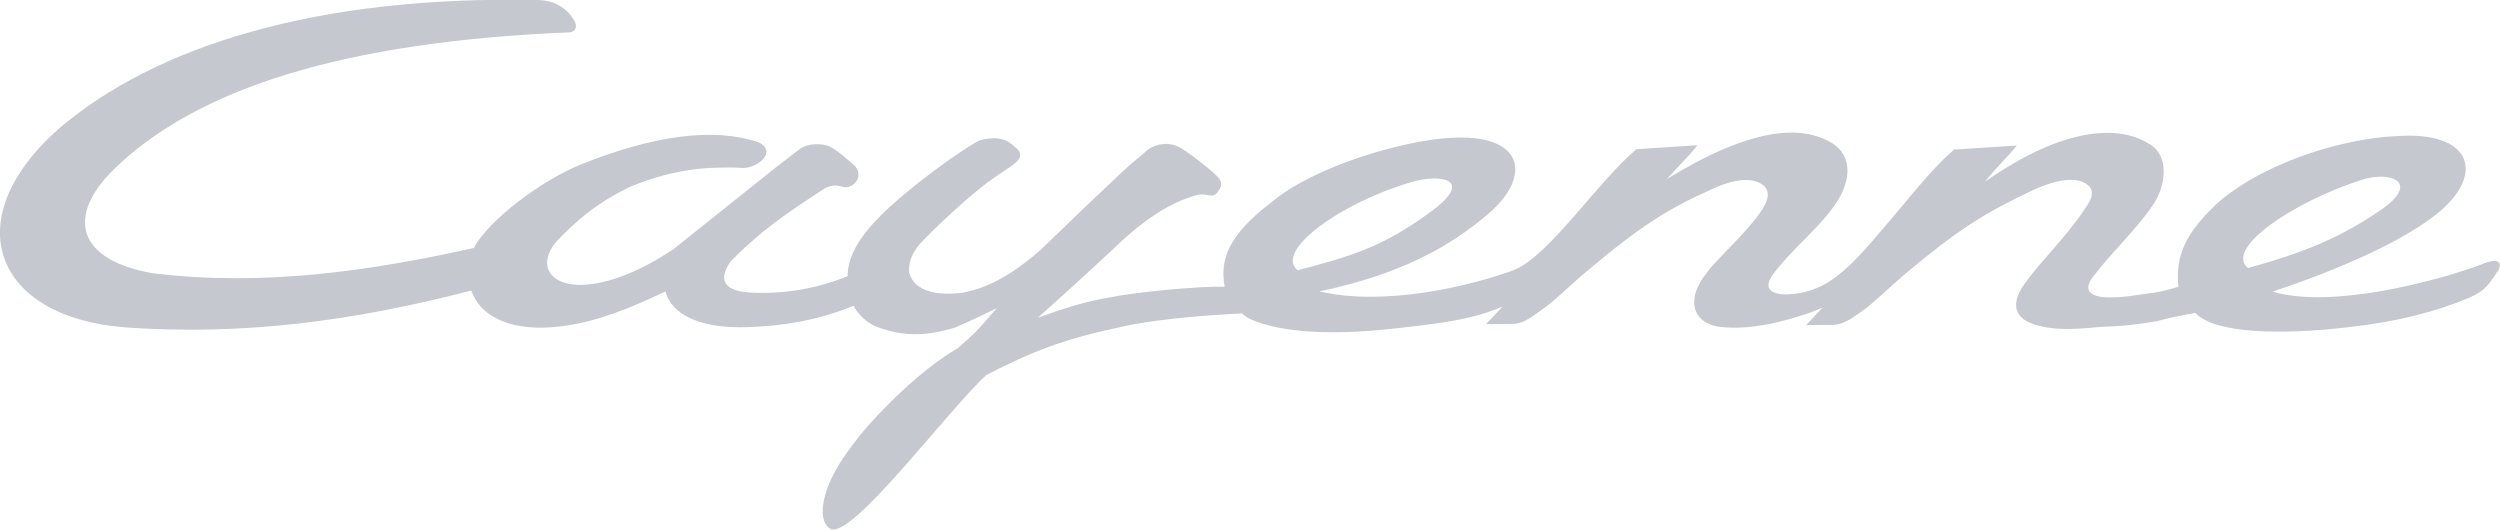 <?xml version="1.0" encoding="UTF-8"?>
<svg xmlns="http://www.w3.org/2000/svg" version="1.1" viewBox="0 0 2279.4 482.8">
  <defs>
    <style>
      .cls-1 {
        fill: #c6c8cf;
        fill-rule: evenodd;
      }
    </style>
  </defs>
  <!-- Generator: Adobe Illustrator 28.7.2, SVG Export Plug-In . SVG Version: 1.2.0 Build 154)  -->
  <g>
    <g id="Layer_1">
      <path class="cls-1" d="M1046.5,136.5c-7.3,6.6-12.8,10.5-23.4,20.3-25.1,23.6-50,47.4-74.7,71.4-18,15.3-41,33.3-71,38.7-21.9,2.7-43.1-.4-48.4-18-.8-8.5,1.4-18.6,13.4-30.4,17.6-18.2,49.3-46.8,63.8-56.3,11-7.9,18.4-11.6,22.3-16.5,2.3-2.5,2.2-6.5-.2-8.9-1.2-1.5-2.9-3.1-6.2-5.6s-7.3-4.8-15.1-5.2c-5.8.2-11.8.6-17.2,3.7-15.5,9.3-31.3,20.5-52.6,37-33.1,26.7-64.2,54.2-64.4,85.1-27.2,11.1-56.4,16.2-85.7,15.1-24.6-.8-33.9-9.5-21.1-28.4,16.8-17.2,36.8-34.6,71-56.9,5.8-3.9,9.1-6,15.5-10.1,14.1-6.6,15.3,3.3,25-2.9,8.3-6.2,5.2-14.7,1-18.2-3.1-2.5-14.5-13.4-22.8-17.2-6-2.1-18.2-3.5-27.1,3.1l-20.9,16.1-93.8,74.9c-27.7,18.4-57.8,32.1-85.5,32.5-28.8-.4-38.3-19.9-20.7-40,18.4-19,35.6-34.2,66-49.1,21.7-9.3,49.1-17,79.3-17.8,8.5-.2,15.5-.4,22.6.2,13.5,1.4,34.4-14.3,15.9-23.4-40.6-13.7-95.4-6.6-163.5,20.9-35,14.7-82,49.5-96,75.5-95.8,21.3-192.5,35.2-292.9,23-68.1-12-79.1-50.9-36.2-93.8,75.5-74.3,209.7-117.4,416.9-125.8,4.8-.8,7-4.8,3.9-10.6-5.6-9.5-15.7-18.4-32.7-18.8C288.1-4.4,141.4,42.3,53.4,117.5c-94.2,83.6-57.9,172.6,62.3,181.1,105.6,7.4,206.6-5.8,314-33.7,7.4,21.9,35.2,41.6,93.8,30.8,32.5-6,63.3-20.7,83.4-30,0,0,4.3,36.9,81.3,32.3,27.3-1.4,56.3-5.6,90.2-19.2,2.7,6.6,11.8,15.5,20.1,18.8,21.9,8.5,42.8,10.1,72.4,1,12.8-5.5,25.4-11.4,37.9-17.6-22.3,25.7-18.2,20.7-35.4,36.4-32.9,18.8-71.4,57.3-90,80.3-7.9,10.4-15.3,19.5-23.4,34.6-9.9,19.1-14.9,42.6-2.9,49.9,19.5,9.9,106.8-107.8,142.2-140.3,41.4-21.3,70.2-32.7,122.3-43.7,23.8-5.8,69.1-10.5,110.7-12.4,3.3,2.9,6.8,5,12,7,32.9,12.6,83.2,11.2,117.8,7.7,49.2-5.2,78.2-8.5,107.8-20.9l-14.9,15.9,25.5-.2c9.3-.6,17.2-7,28-14.9,9.5-6.6,22.3-19.7,38.1-32.9,48.8-41.2,74.3-57.3,115.7-75.7,25.9-11.6,38.1-7.3,42.6-4.6,9.9,5.2,7.8,14.5,1.9,23.8-15.3,22.8-43.2,46.4-51.1,58.4-16.8,20.9-14.9,42.8,9.5,48.2,21.9,3.5,49.9-1,76.4-9.7,6.6-1.7,13.9-4.8,20.1-7.4l-14.9,15.9,24.6-.2c8.7-.2,16.3-5.2,27.3-13.2,9.5-6.6,22.4-19.7,37.9-32.9,49.1-41.2,73.9-56.3,114.9-75.7,24.4-11.6,39.9-12.2,48.2-8.1,12.2,5.8,7.7,15.3.6,25-14.7,22.8-44.3,52.4-52,64.4-16.8,20.9-12.6,36.2,11.8,41.6,16.3,4.2,35,2.7,57.7.6,15.7-.2,34.8-2.5,49.5-5.2,10.1-2.9,18.4-4.4,34.3-7.4,17.6,19.2,79.1,19.9,136.6,13.4,49.3-5.4,83.8-14.9,113.4-27.3,15.1-6.8,17.4-12,26.3-24.9,3.5-6.2,1-12.8-16.2-5-41.2,15.1-136.4,40.4-189.6,24.4,43.5-14.3,117.6-42.9,153.6-74.1,39.1-33.9,27.9-72.4-40.4-67.7-42.8,1.7-114.7,20.3-161.6,59.4-31.5,28.8-40.4,49.9-37.5,78-7,1.9-15.5,4.8-25.9,5.8-19.2,2.7-24,3.9-37,3.9s-26.1-3.9-15.3-18.4c19.5-25.5,40.2-43.5,55.9-67.3,8.9-13.4,14.9-39.5-1.2-52.2-29.4-21.3-82.4-17-152.7,32.3,5-7.4,23.8-25.9,28.8-32.9l-57.1,3.7c-21.9,18.6-46.2,50.9-68.9,76.8-32.9,39.1-52.2,54-84,55.3-15.3-.2-21.5-6.4-11.6-19.2,19.5-25.5,42.4-41.6,58-65.8,8.9-13.9,16.1-36.4-1.7-50.9-29.4-20.7-77.8-15.9-153.6,30.6,6.4-7.5,23-23.8,27.7-30.8l-55.7,3.7c-35.8,30.4-78.4,95.8-110.9,109.9-41.2,15.3-119.2,33.5-178,19.7,73.7-15.5,119.2-40.6,155.2-71.8,38.9-33.9,31.1-72.9-37.3-68.1-41.6,2.5-121.7,25.5-160.6,57.8-40.4,30.6-48.2,52.9-43.7,77.8-24.8-.4-79.5,4.6-106.6,10.1-19.5,3.3-37.9,8.9-63.7,18.2,32.9-29.4,47.8-43.3,67.5-61.5,41.4-40.6,67.1-46.8,75.1-49.7,13.2-4.6,16.8,6.2,23.6-7,2.9-6-1.7-10.1-8.3-15.9-2.9-2.5-22.2-18.4-30.6-22.2-7.2-3.3-18-3.3-27.1,3.1h0ZM2049.6,244.4c49.7-13.7,83.8-27.3,120.9-52.8,37-25.5,9.3-36-17-27.7-63.7,20.5-125.4,62.9-103.9,80.5ZM1183.1,246.4c51.7-13.4,78.5-22.1,120.7-52.8,42.2-30.6,9.1-35.4-17.2-27.5-64.4,18.8-125,62.9-103.5,80.3Z"/>
    </g>
  </g>
</svg>